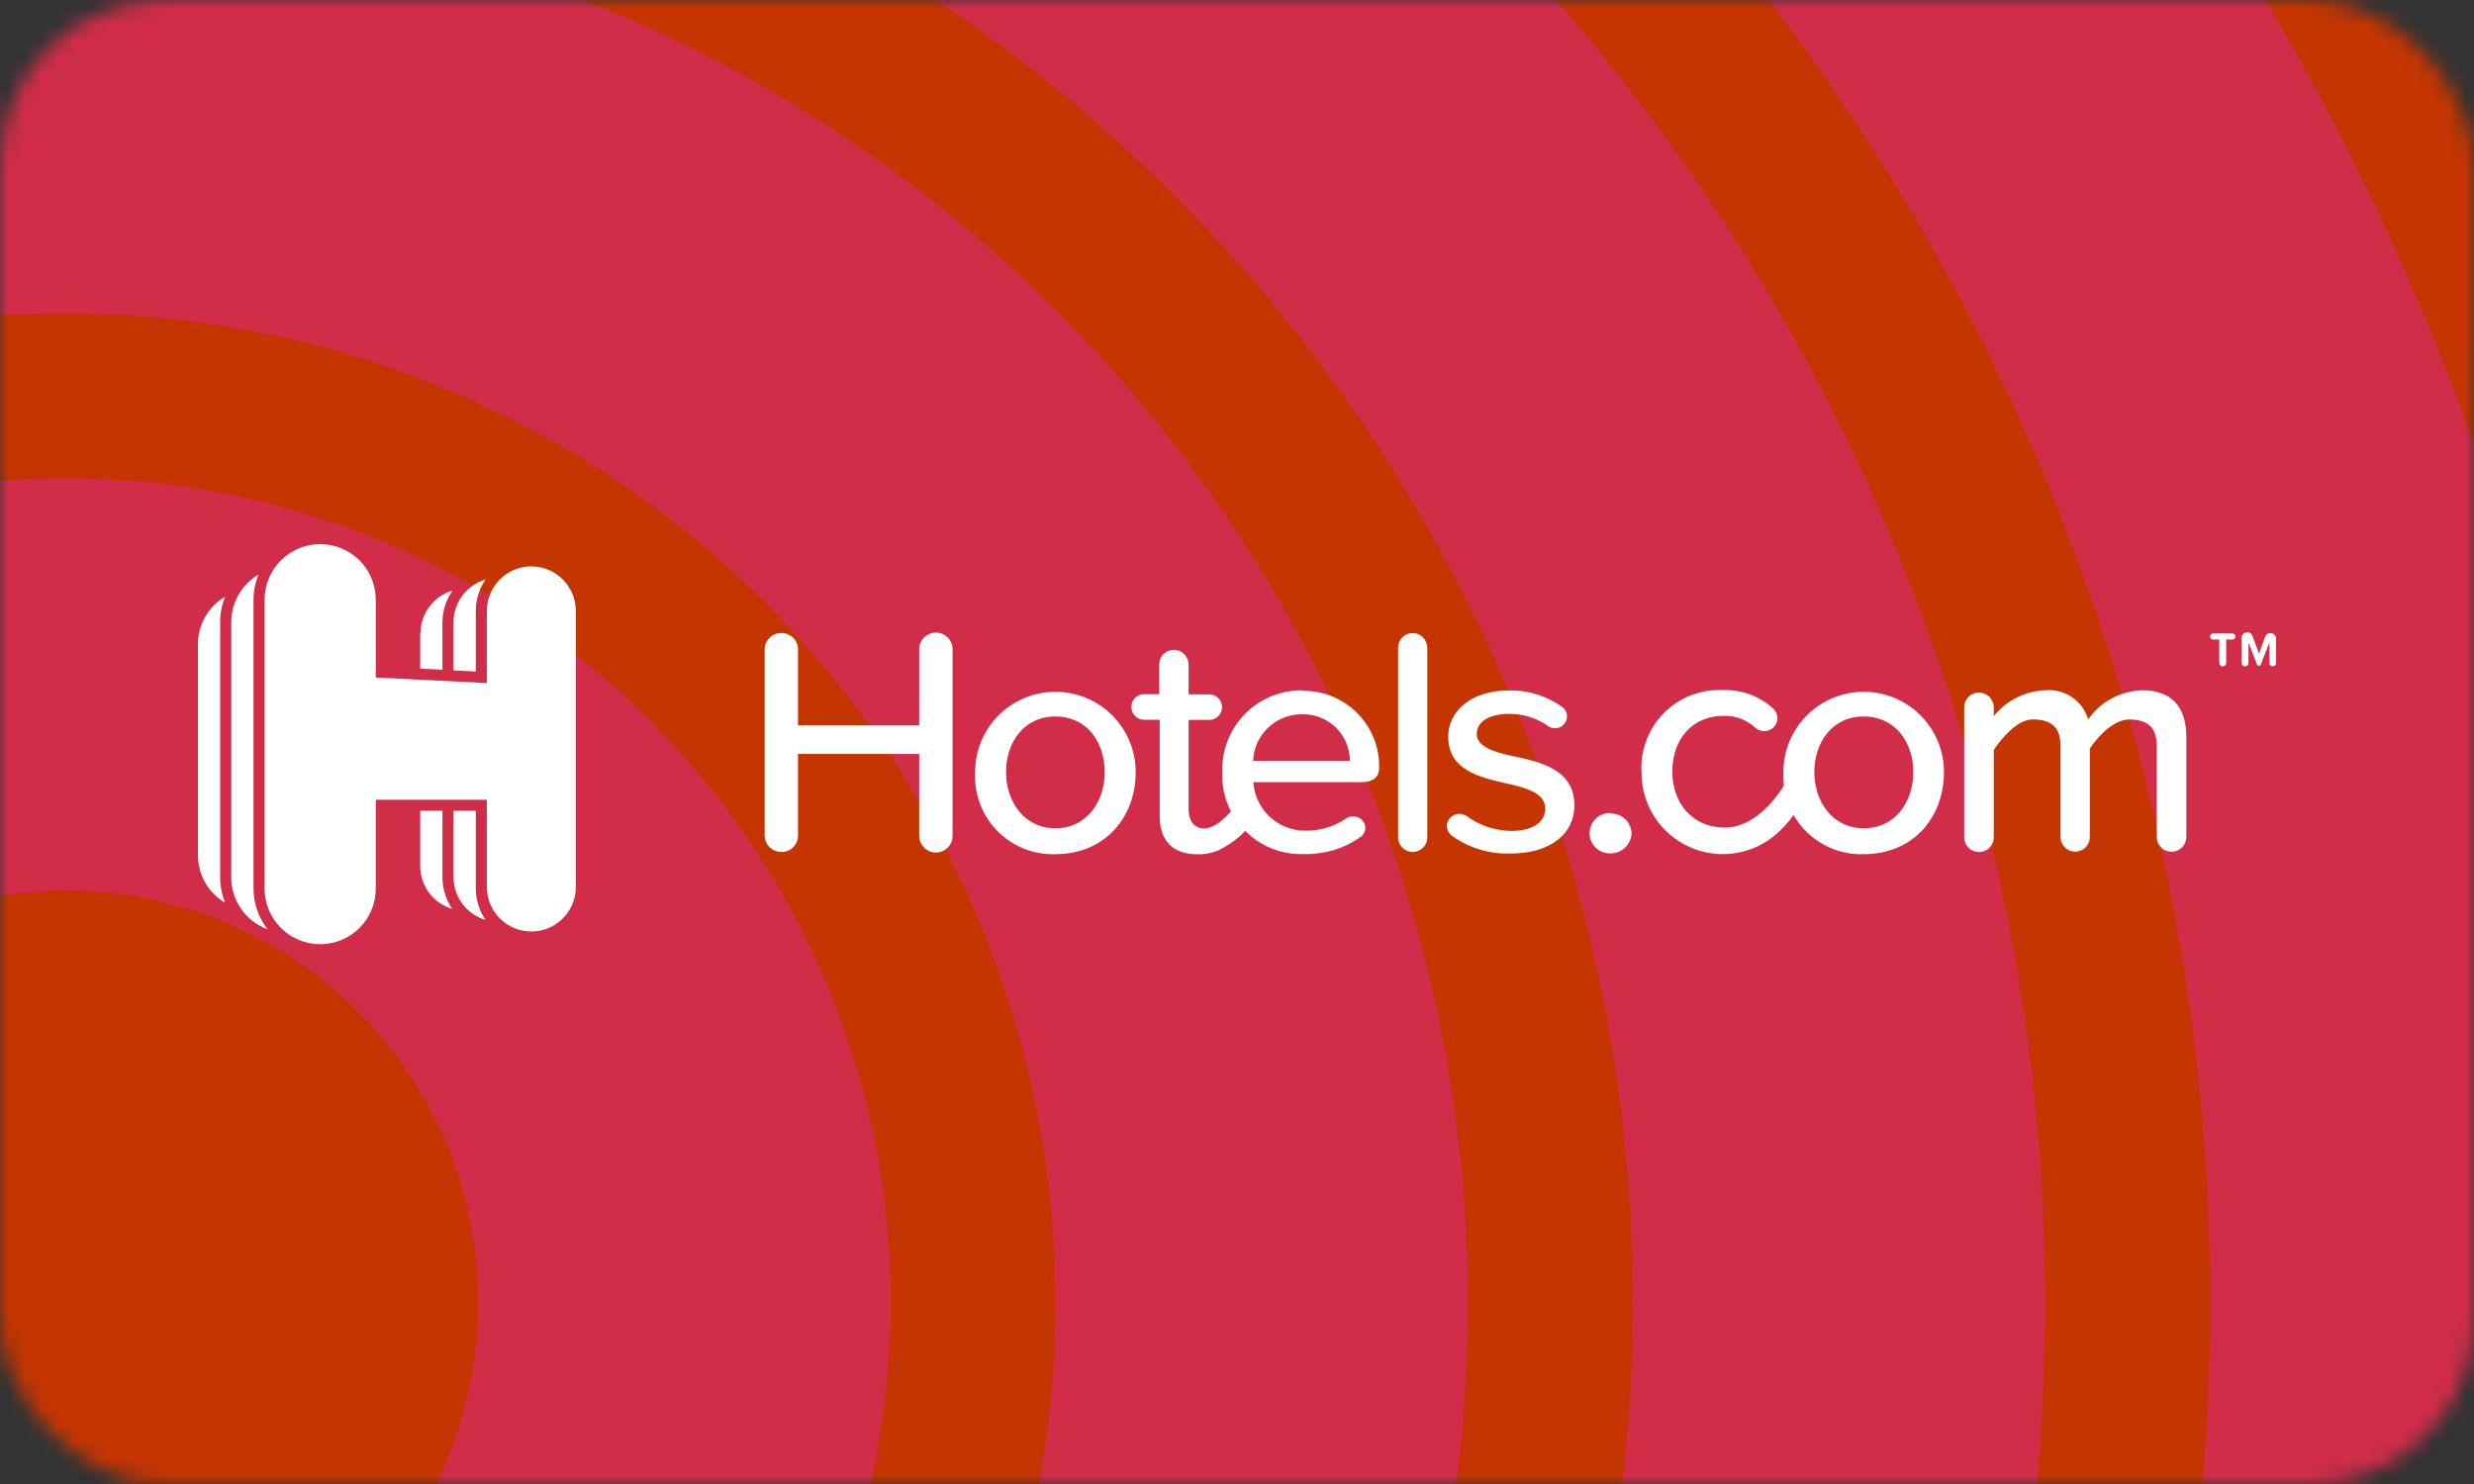<svg width="150" height="90" viewBox="0 0 150 90" fill="none" xmlns="http://www.w3.org/2000/svg">
<rect x="0" y="0" width="150" height="90" fill="#333333" stroke="none"/>
<mask id="mask0_1_511" style="mask-type:alpha" maskUnits="userSpaceOnUse" x="0" y="0" width="150" height="90">
<rect width="150" height="90" rx="10" fill="black"/>
</mask>
<g mask="url(#mask0_1_511)">
<circle cx="4" cy="79" r="165" fill="#C43502"/>
<circle cx="4" cy="79" r="155" fill="#D12D49"/>
<circle cx="4" cy="79" r="130" fill="#C43502"/>
<circle cx="4" cy="79" r="120" fill="#D12D49"/>
<circle cx="4" cy="79" r="95" fill="#C43502"/>
<circle cx="4" cy="79" r="85" fill="#D12D49"/>
<circle cx="4" cy="79" r="60" fill="#C43502"/>
<circle cx="4" cy="79" r="50" fill="#D12D49"/>
<circle cx="4" cy="79" r="25" fill="#C43502"/>
</g>
<path d="M32.213 34.349C31.498 34.35 30.813 34.634 30.308 35.14C29.803 35.646 29.519 36.331 29.519 37.046V41.427L22.783 41.089V36.37C22.783 35.476 22.428 34.619 21.796 33.987C21.164 33.355 20.307 33 19.413 33C18.519 33 17.662 33.355 17.03 33.987C16.398 34.619 16.043 35.476 16.043 36.37V53.893C16.043 54.787 16.398 55.644 17.03 56.276C17.662 56.908 18.519 57.263 19.413 57.263C20.307 57.263 21.164 56.908 21.796 56.276C22.428 55.644 22.783 54.787 22.783 53.893V48.502H29.519V53.893C29.545 54.59 29.84 55.251 30.343 55.736C30.846 56.22 31.517 56.491 32.215 56.491C32.913 56.491 33.584 56.22 34.087 55.736C34.59 55.251 34.885 54.59 34.911 53.893V37.046C34.911 36.331 34.626 35.645 34.12 35.139C33.615 34.633 32.928 34.349 32.213 34.349Z" fill="white"/>
<path d="M25.477 38.391V40.549L26.825 40.615V37.719C26.832 37.038 27.045 36.376 27.435 35.819C26.878 35.982 26.389 36.321 26.04 36.784C25.69 37.247 25.499 37.811 25.495 38.391H25.477Z" fill="white"/>
<path d="M26.825 49.174H25.477V52.544C25.48 53.125 25.671 53.688 26.02 54.152C26.37 54.615 26.86 54.954 27.417 55.117C27.033 54.557 26.827 53.895 26.825 53.217V49.174Z" fill="white"/>
<path d="M28.847 49.174H27.498V53.217C27.502 53.797 27.693 54.361 28.042 54.824C28.392 55.287 28.881 55.626 29.438 55.789C29.055 55.229 28.849 54.568 28.847 53.889V49.174Z" fill="white"/>
<path d="M27.498 37.719V40.659L28.847 40.725V37.046C28.848 36.368 29.054 35.706 29.438 35.146C28.881 35.309 28.391 35.648 28.042 36.111C27.692 36.574 27.501 37.138 27.498 37.719Z" fill="white"/>
<path d="M13.65 36.183C13.149 36.48 12.733 36.902 12.444 37.407C12.155 37.913 12.002 38.485 12 39.068V51.871C12.002 52.453 12.155 53.025 12.445 53.53C12.734 54.035 13.149 54.456 13.65 54.753C13.45 54.265 13.348 53.743 13.349 53.217V37.719C13.349 37.192 13.452 36.67 13.65 36.183Z" fill="white"/>
<path d="M15.37 36.37C15.373 35.846 15.476 35.327 15.675 34.841C15.175 35.138 14.76 35.558 14.47 36.063C14.18 36.567 14.025 37.137 14.021 37.719V53.217C14.024 53.903 14.237 54.573 14.631 55.135C15.025 55.697 15.582 56.126 16.226 56.362C15.675 55.657 15.374 54.788 15.37 53.893V36.37Z" fill="white"/>
<path d="M75.976 46.142C76.006 45.383 76.329 44.665 76.877 44.139C77.425 43.613 78.156 43.319 78.916 43.32H79.026C79.397 43.32 79.764 43.394 80.106 43.536C80.448 43.678 80.759 43.886 81.021 44.149C81.282 44.411 81.49 44.723 81.631 45.065C81.773 45.408 81.845 45.775 81.845 46.146L75.976 46.142ZM78.916 41.872H78.725C77.458 41.919 76.262 42.465 75.397 43.391C74.532 44.317 74.069 45.548 74.109 46.815C74.109 46.958 74.109 47.098 74.109 47.237C74.166 48.503 74.724 49.694 75.659 50.548C76.594 51.403 77.83 51.851 79.096 51.794C80.299 51.824 81.48 51.467 82.466 50.776C82.565 50.715 82.646 50.629 82.702 50.526C82.757 50.424 82.785 50.309 82.782 50.192C82.773 50.005 82.691 49.83 82.553 49.704C82.416 49.578 82.234 49.511 82.047 49.52C81.908 49.505 81.768 49.537 81.65 49.611C80.949 50.104 80.114 50.371 79.258 50.376C78.437 50.41 77.635 50.122 77.024 49.572C76.414 49.023 76.043 48.256 75.99 47.436H82.558C83.238 47.436 83.616 47.127 83.616 46.594C83.616 46.499 83.616 46.403 83.616 46.307C83.573 45.098 83.053 43.956 82.169 43.129C81.285 42.303 80.11 41.86 78.901 41.897L78.916 41.872Z" fill="white"/>
<path d="M85.649 38.391C85.415 38.393 85.191 38.487 85.026 38.653C84.861 38.819 84.768 39.043 84.767 39.277V50.784C84.767 51.019 84.86 51.244 85.026 51.41C85.192 51.576 85.417 51.669 85.652 51.669C85.887 51.669 86.112 51.576 86.279 51.41C86.445 51.244 86.538 51.019 86.538 50.784V39.277C86.535 39.041 86.439 38.816 86.272 38.65C86.104 38.484 85.877 38.391 85.641 38.391H85.649Z" fill="white"/>
<path d="M91.767 45.867C90.577 45.617 89.537 45.278 89.537 44.518C89.537 43.757 90.301 43.294 91.514 43.294C92.353 43.29 93.172 43.547 93.859 44.029C93.973 44.115 94.112 44.163 94.255 44.165C94.412 44.173 94.567 44.129 94.697 44.04C94.826 43.952 94.923 43.823 94.972 43.674C95.021 43.525 95.02 43.364 94.969 43.216C94.918 43.067 94.82 42.94 94.689 42.853C93.751 42.194 92.627 41.85 91.481 41.872C89.162 41.872 87.806 43.165 87.806 44.672C87.806 46.715 89.72 47.145 91.359 47.517C92.591 47.792 93.689 48.105 93.689 49.045C93.689 49.847 92.954 50.394 91.613 50.394C90.643 50.378 89.703 50.062 88.919 49.49C88.789 49.405 88.637 49.359 88.482 49.358C88.285 49.358 88.095 49.434 87.953 49.571C87.811 49.709 87.728 49.895 87.721 50.093C87.725 50.215 87.757 50.334 87.816 50.441C87.875 50.547 87.958 50.638 88.059 50.706C89.083 51.431 90.315 51.803 91.569 51.765C94.109 51.765 95.457 50.482 95.457 48.858C95.457 46.682 93.469 46.23 91.782 45.863L91.767 45.867Z" fill="white"/>
<path d="M48.383 39.351C48.379 39.22 48.349 39.092 48.295 38.973C48.241 38.855 48.164 38.748 48.069 38.658C47.974 38.569 47.862 38.5 47.74 38.454C47.618 38.408 47.488 38.387 47.358 38.391C47.096 38.393 46.846 38.497 46.66 38.681C46.473 38.865 46.367 39.115 46.362 39.376V50.692C46.366 50.825 46.397 50.955 46.451 51.076C46.506 51.197 46.584 51.306 46.681 51.397C46.778 51.488 46.892 51.559 47.016 51.605C47.141 51.652 47.273 51.674 47.406 51.669C47.665 51.666 47.912 51.56 48.095 51.376C48.278 51.192 48.381 50.944 48.383 50.684V45.723H55.733V50.692C55.733 50.96 55.84 51.217 56.029 51.407C56.219 51.596 56.476 51.703 56.744 51.703C57.012 51.703 57.269 51.596 57.459 51.407C57.648 51.217 57.755 50.96 57.755 50.692V39.376C57.755 39.108 57.648 38.851 57.459 38.662C57.269 38.472 57.012 38.366 56.744 38.366C56.476 38.366 56.219 38.472 56.029 38.662C55.84 38.851 55.733 39.108 55.733 39.376V43.985H48.383V39.351Z" fill="white"/>
<path d="M63.988 50.232C62.073 50.232 60.996 48.582 60.996 46.822C60.996 45.062 62.051 43.452 63.988 43.452C65.925 43.452 66.979 45.036 66.979 46.822C66.979 48.608 65.899 50.232 63.988 50.232ZM63.988 41.956C62.697 41.956 61.46 42.469 60.547 43.381C59.635 44.294 59.122 45.532 59.122 46.822C59.115 46.963 59.115 47.104 59.122 47.245C59.142 47.864 59.284 48.473 59.539 49.037C59.795 49.601 60.159 50.11 60.612 50.533C61.064 50.956 61.595 51.286 62.175 51.504C62.755 51.722 63.372 51.823 63.992 51.802C67.001 51.802 68.857 49.564 68.857 46.822C68.857 45.532 68.345 44.294 67.432 43.381C66.52 42.469 65.282 41.956 63.992 41.956H63.988Z" fill="white"/>
<path d="M97.666 49.336V49.31C97.5 49.301 97.334 49.326 97.178 49.383C97.021 49.44 96.879 49.529 96.758 49.643C96.637 49.758 96.541 49.895 96.475 50.048C96.409 50.201 96.375 50.366 96.375 50.532C96.375 50.698 96.409 50.863 96.475 51.016C96.541 51.169 96.637 51.306 96.758 51.421C96.879 51.535 97.021 51.624 97.178 51.681C97.334 51.738 97.5 51.763 97.666 51.754C97.994 51.751 98.308 51.621 98.543 51.392C98.777 51.162 98.913 50.851 98.923 50.523C98.907 50.2 98.767 49.897 98.532 49.675C98.297 49.454 97.985 49.333 97.662 49.336H97.666Z" fill="white"/>
<path d="M112.995 50.232C111.08 50.232 110.003 48.582 110.003 46.822C110.003 45.062 111.062 43.452 112.995 43.452C114.928 43.452 116.005 45.036 116.005 46.822C116.005 48.608 114.928 50.232 113.013 50.232H112.995ZM112.995 41.956C111.704 41.956 110.467 42.469 109.554 43.381C108.642 44.294 108.129 45.532 108.129 46.822C108.129 46.962 108.129 47.105 108.129 47.245C108.149 47.864 108.291 48.473 108.546 49.037C108.802 49.601 109.166 50.11 109.619 50.533C110.071 50.956 110.602 51.286 111.182 51.504C111.762 51.722 112.379 51.823 112.998 51.802C116.008 51.802 117.864 49.564 117.864 46.822C117.864 46.183 117.738 45.55 117.494 44.96C117.249 44.37 116.891 43.833 116.439 43.381C115.987 42.929 115.451 42.571 114.86 42.327C114.27 42.082 113.637 41.956 112.998 41.956H112.995Z" fill="white"/>
<path d="M129.889 41.864C129.242 41.88 128.608 42.047 128.039 42.354C127.469 42.66 126.98 43.097 126.611 43.628C126.447 43.077 126.097 42.6 125.62 42.279C125.144 41.957 124.57 41.811 123.998 41.864C123.397 41.886 122.807 42.038 122.27 42.309C121.733 42.58 121.261 42.963 120.885 43.434V42.886C120.88 42.648 120.781 42.421 120.61 42.256C120.438 42.091 120.208 42 119.97 42.004C119.737 42.005 119.513 42.098 119.349 42.264C119.184 42.429 119.092 42.653 119.092 42.886V50.791C119.093 50.908 119.117 51.023 119.162 51.131C119.208 51.238 119.274 51.336 119.357 51.418C119.441 51.5 119.539 51.564 119.648 51.608C119.756 51.652 119.872 51.674 119.989 51.673C120.224 51.673 120.45 51.581 120.617 51.416C120.785 51.251 120.881 51.026 120.885 50.791V45.469C121.363 44.782 122.3 43.632 123.237 43.632C124.45 43.632 124.928 44.157 124.928 45.256V50.769C124.932 51.004 125.028 51.229 125.196 51.394C125.363 51.559 125.589 51.651 125.825 51.651C126.058 51.651 126.283 51.558 126.448 51.393C126.614 51.227 126.707 51.003 126.707 50.769V45.4C127.162 44.712 128.121 43.636 129.099 43.636C130.271 43.636 130.768 44.161 130.768 45.26V50.773C130.768 51.006 130.86 51.23 131.025 51.395C131.189 51.56 131.413 51.654 131.646 51.655C131.884 51.659 132.114 51.568 132.286 51.403C132.457 51.237 132.556 51.011 132.561 50.773V44.727C132.561 42.827 131.639 41.864 129.867 41.864H129.889Z" fill="white"/>
<path d="M109.246 46.969C109.054 46.981 108.866 47.034 108.695 47.125C108.525 47.215 108.375 47.341 108.258 47.495C107.199 49.222 105.851 50.236 104.505 50.192C102.609 50.152 101.393 48.722 101.393 46.782C101.393 44.841 102.609 43.411 104.505 43.411C105.222 43.391 105.917 43.656 106.439 44.147C106.589 44.275 106.781 44.345 106.979 44.341C107.083 44.341 107.187 44.32 107.283 44.279C107.38 44.239 107.467 44.179 107.54 44.105C107.614 44.03 107.672 43.942 107.711 43.845C107.75 43.748 107.77 43.645 107.769 43.54C107.765 43.429 107.738 43.32 107.691 43.22C107.643 43.119 107.576 43.03 107.493 42.956C106.653 42.202 105.552 41.806 104.425 41.853C104.278 41.853 104.131 41.853 103.984 41.853C103.364 41.886 102.758 42.041 102.198 42.309C101.639 42.576 101.138 42.951 100.724 43.413C100.31 43.874 99.991 44.413 99.785 44.998C99.58 45.583 99.492 46.203 99.526 46.822C99.517 47.776 99.785 48.713 100.298 49.518C100.811 50.323 101.546 50.962 102.415 51.357C103.284 51.752 104.249 51.887 105.192 51.745C106.136 51.603 107.018 51.19 107.732 50.556C108.393 49.959 108.943 49.25 109.357 48.461C109.566 48.093 109.706 46.991 109.246 46.991V46.969Z" fill="white"/>
<path d="M75.45 48.56C74.961 48.56 74.102 50.24 73.003 50.24C72.382 50.24 72.066 49.755 72.066 49.082V43.661H73.319C73.524 43.661 73.722 43.58 73.867 43.434C74.012 43.289 74.094 43.092 74.094 42.886C74.094 42.68 74.012 42.483 73.867 42.338C73.722 42.192 73.524 42.111 73.319 42.111H72.066V40.291C72.062 40.056 71.965 39.832 71.798 39.667C71.63 39.502 71.404 39.409 71.169 39.409C70.934 39.409 70.71 39.502 70.544 39.667C70.378 39.833 70.284 40.057 70.283 40.291V42.099H69.368C69.162 42.099 68.965 42.181 68.82 42.327C68.674 42.472 68.593 42.669 68.593 42.875C68.593 43.081 68.674 43.278 68.82 43.423C68.965 43.569 69.162 43.65 69.368 43.65H70.312V49.479C70.312 50.968 71.088 51.809 72.602 51.809C73.067 51.823 73.529 51.729 73.951 51.533C74.649 51.195 75.623 50.431 75.623 50.118C75.623 49.685 75.946 48.56 75.461 48.56H75.45Z" fill="white"/>
<path d="M134.766 40.416C134.821 40.415 134.874 40.393 134.913 40.354C134.952 40.315 134.974 40.262 134.975 40.207V38.785H135.38C135.422 38.776 135.46 38.753 135.488 38.72C135.515 38.686 135.53 38.644 135.53 38.601C135.53 38.557 135.515 38.516 135.488 38.482C135.46 38.449 135.422 38.426 135.38 38.417H134.152C134.115 38.424 134.08 38.442 134.053 38.469C134.026 38.496 134.008 38.53 134.001 38.568C133.993 38.617 134.004 38.667 134.032 38.709C134.06 38.75 134.103 38.778 134.152 38.788H134.556V40.207C134.557 40.262 134.58 40.315 134.619 40.354C134.658 40.393 134.711 40.415 134.766 40.416Z" fill="white"/>
<path d="M137.651 38.391C137.582 38.392 137.514 38.414 137.458 38.454C137.401 38.494 137.358 38.55 137.335 38.615L136.967 39.645L136.585 38.615C136.567 38.528 136.516 38.451 136.442 38.401C136.368 38.351 136.277 38.332 136.19 38.347C136.102 38.363 136.024 38.413 135.972 38.486C135.92 38.558 135.899 38.649 135.913 38.737V40.207C135.913 40.261 135.934 40.314 135.973 40.352C136.011 40.391 136.064 40.413 136.118 40.413C136.173 40.413 136.225 40.391 136.264 40.352C136.302 40.314 136.324 40.261 136.324 40.207V38.965L136.85 40.313C136.855 40.328 136.863 40.341 136.874 40.351C136.885 40.362 136.898 40.37 136.912 40.376C136.941 40.388 136.974 40.389 137.004 40.377C137.034 40.365 137.057 40.342 137.07 40.313L137.596 38.965V40.207C137.597 40.261 137.618 40.312 137.656 40.35C137.693 40.388 137.744 40.411 137.798 40.413C137.852 40.412 137.903 40.39 137.941 40.351C137.979 40.313 138 40.261 138 40.207V38.737C138 38.646 137.964 38.559 137.9 38.494C137.836 38.429 137.749 38.392 137.658 38.391H137.651Z" fill="white"/>
</svg>
